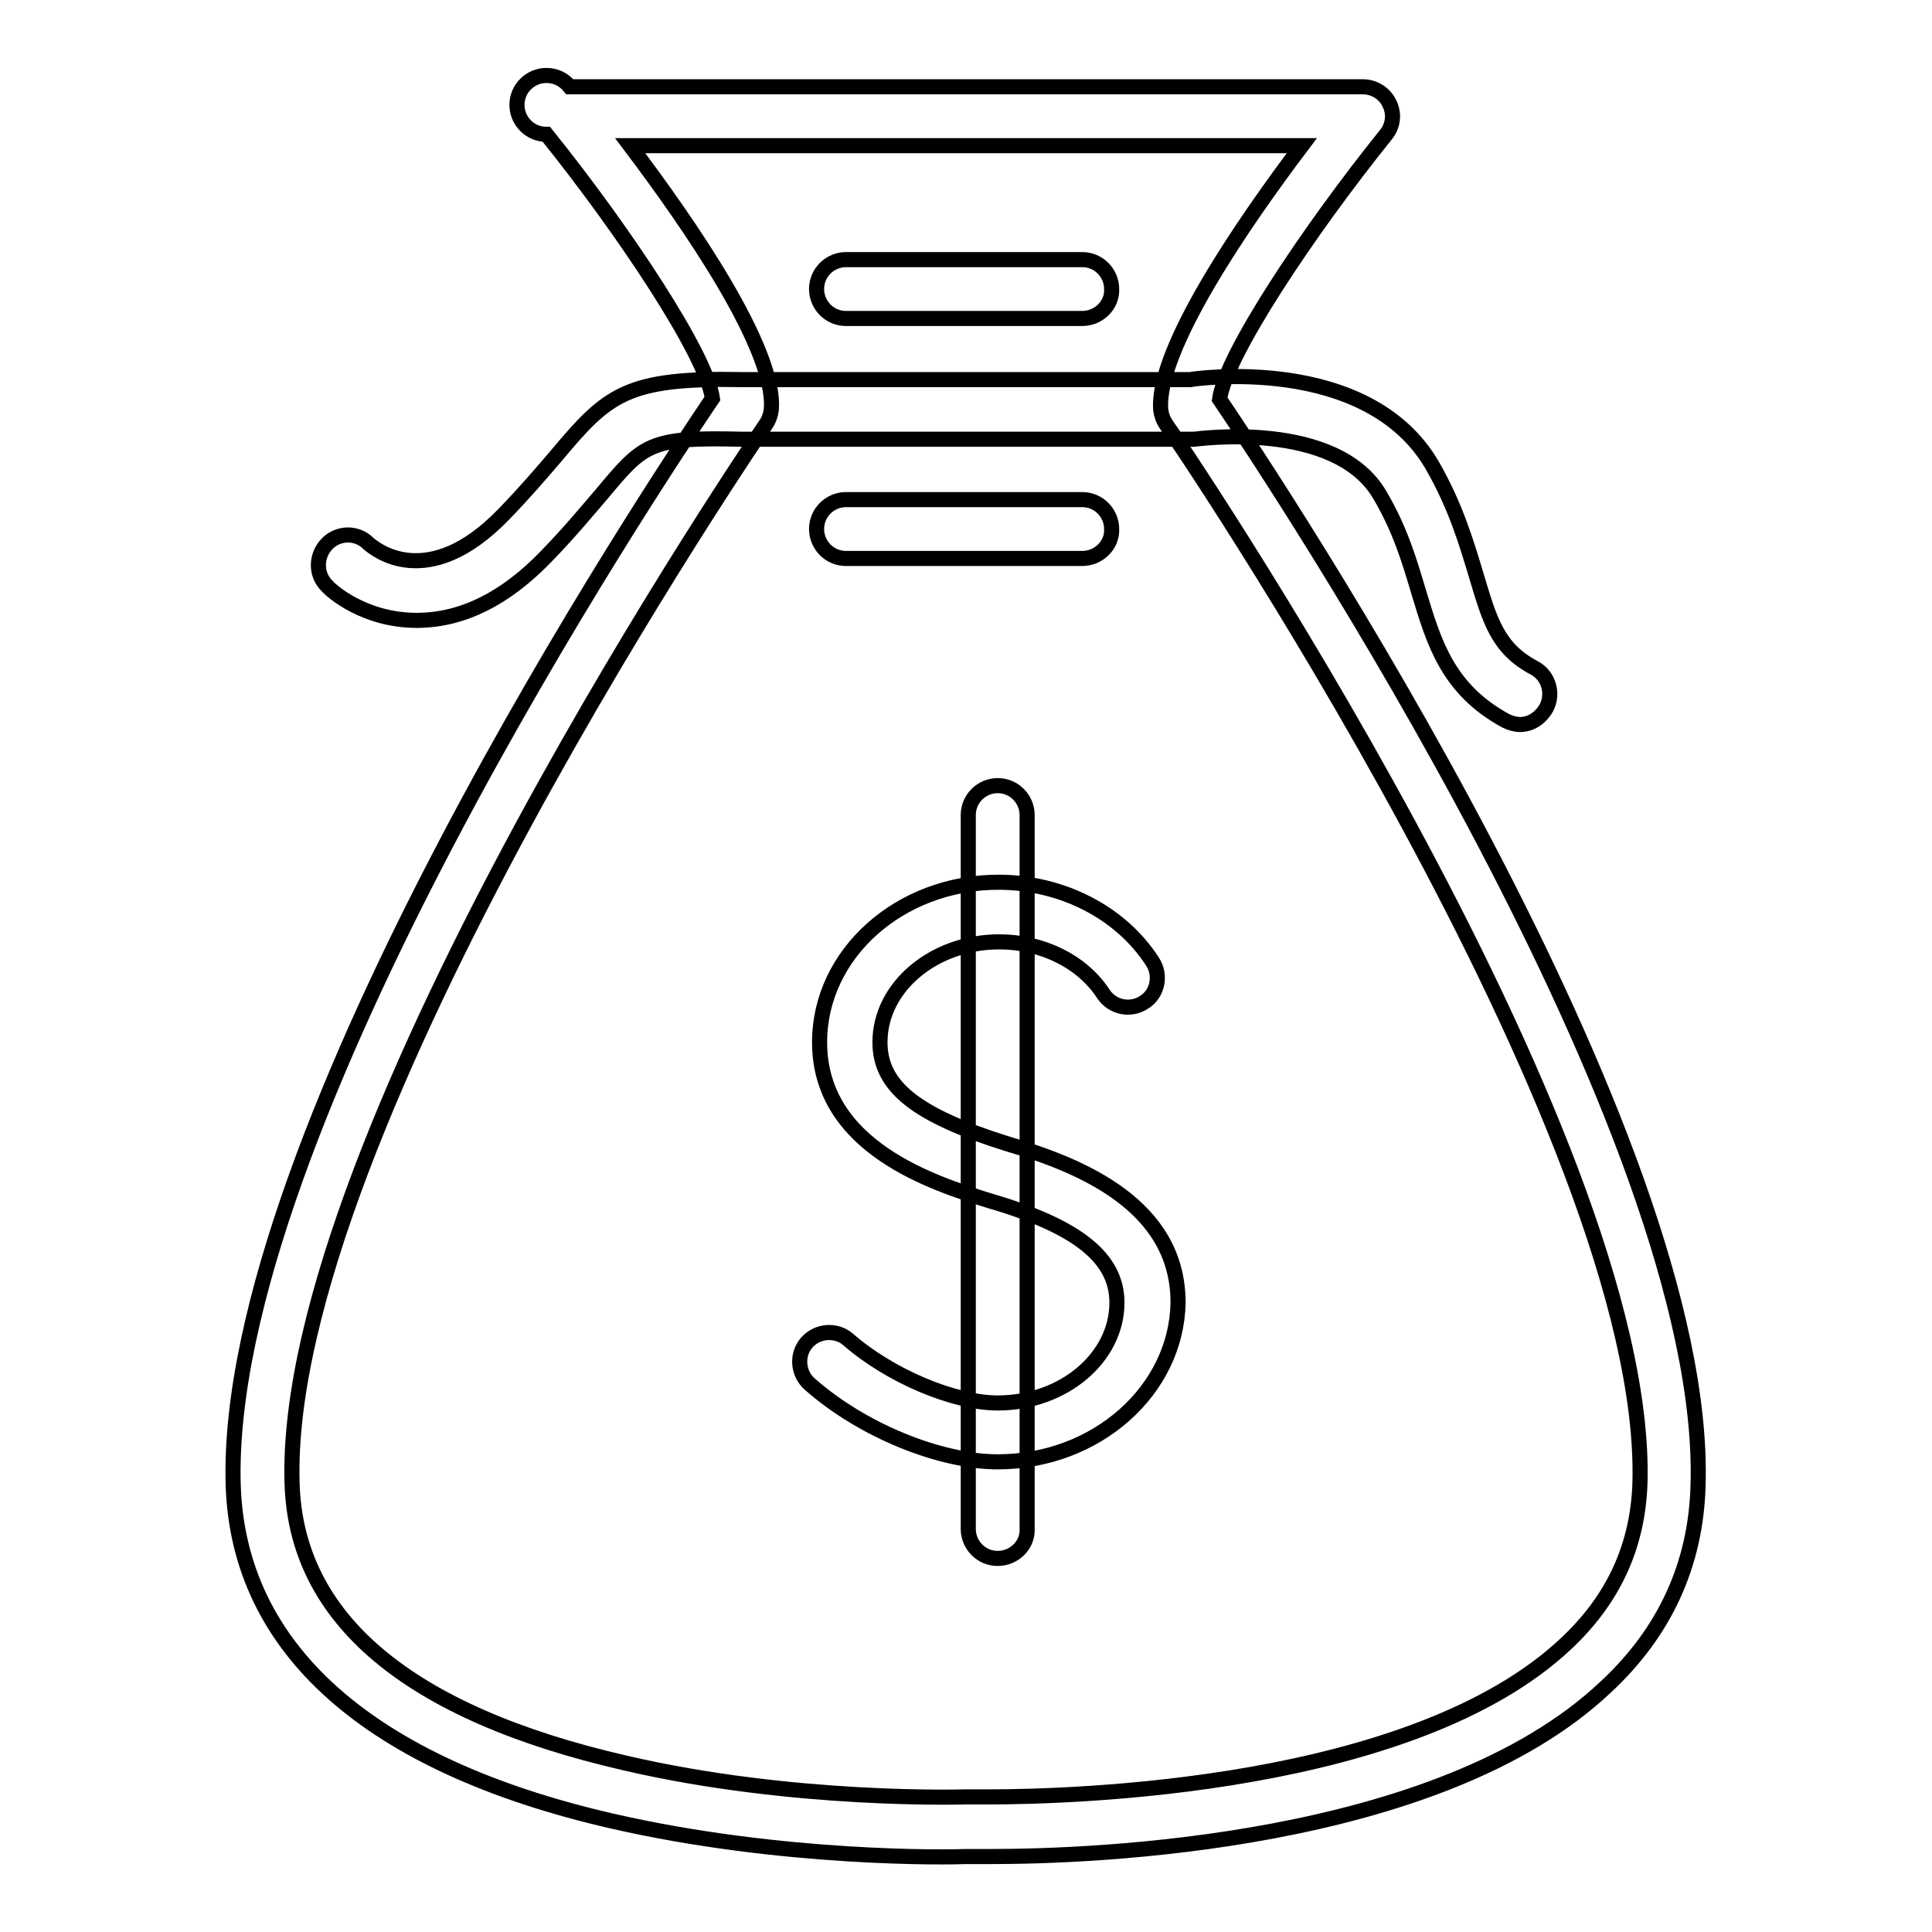 <?xml version="1.0" encoding="utf-8"?>
<!-- Svg Vector Icons : http://www.onlinewebfonts.com/icon -->
<!DOCTYPE svg PUBLIC "-//W3C//DTD SVG 1.1//EN" "http://www.w3.org/Graphics/SVG/1.1/DTD/svg11.dtd">
<svg version="1.1" xmlns="http://www.w3.org/2000/svg" xmlns:xlink="http://www.w3.org/1999/xlink" x="0px" y="0px" viewBox="0 0 256 256" enable-background="new 0 0 256 256" xml:space="preserve">
<g> <path stroke-width="2" fill-opacity="0" stroke="#000000"  d="M131.4,246c-1.8,0-3,0-3.4,0c-2.1,0.1-24.2,0.5-46.9-4.7c-32.2-7.4-49.5-22.8-50.2-44.5 C29.5,150,86.9,63.9,94.4,52.8c-0.8-5.8-11.7-22.2-22-35c-2.2,0-3.9-1.8-3.9-3.9c0-2.2,1.8-3.9,3.9-3.9c1.2,0,2.3,0.5,3.1,1.5 h105.1c1.5,0,2.9,0.9,3.5,2.2c0.7,1.4,0.5,3-0.5,4.2c-10.3,12.8-21.2,29.2-22,35c7.5,11.1,64.9,97.3,63.4,144 c-0.3,10.4-4.4,19.4-12.3,26.7C190.6,244.4,144.7,246,131.4,246L131.4,246z M128,238.1c0.1,0,0.2,0,2.8,0 c11.4,0,56.4-1.2,76.7-20.3c6.3-5.9,9.5-12.9,9.8-21.2c1.4-46.4-62.1-139.5-62.8-140.4c-0.4-0.6-0.6-1.2-0.7-1.9 c-0.6-8,11-24.8,18.7-35h-89c7.7,10.2,19.4,27,18.7,35c-0.1,0.7-0.3,1.3-0.7,1.9c-0.6,0.9-64.2,93.9-62.8,140.3 c0.5,18,15.4,30.5,44.1,37.1c22.3,5.2,44.8,4.5,45,4.5H128L128,238.1z M201.4,96c-0.6,0-1.3-0.2-1.9-0.5c-7.7-4.2-9.5-10.4-11.5-17 c-1.2-4-2.4-8.2-5.1-12.8c-5.8-10.2-24.5-7.5-24.7-7.5l-59.9,0c-12.3-0.3-13,0.6-18.6,7.3c-1.9,2.2-4.1,4.9-7.3,8.2 c-5.4,5.6-11,8.4-16.9,8.5h-0.3c-7,0-11.4-4-11.8-4.5c-1.6-1.5-1.6-4-0.1-5.6c1.5-1.6,4-1.6,5.5-0.1c0.8,0.7,7.8,6.6,17.9-3.8 c3-3.1,5.2-5.7,7-7.8c6.8-8.1,9.2-10.4,24.7-10.1h59.3c0.4-0.1,23.5-3.5,32.1,11.4c3.1,5.4,4.5,10.2,5.8,14.5 c1.8,6,2.8,9.7,7.7,12.3c1.9,1,2.6,3.4,1.6,5.3C204.1,95.2,202.8,96,201.4,96L201.4,96z M143.4,42.2h-31.3c-2.2,0-3.9-1.8-3.9-3.9 c0-2.2,1.8-3.9,3.9-3.9h31.3c2.2,0,3.9,1.8,3.9,3.9C147.4,40.4,145.6,42.2,143.4,42.2L143.4,42.2z M143.4,74h-31.3 c-2.2,0-3.9-1.8-3.9-3.9c0-2.2,1.8-3.9,3.9-3.9h31.3c2.2,0,3.9,1.8,3.9,3.9C147.4,72.2,145.6,74,143.4,74L143.4,74z M132.2,193.7 c-7.7,0-18-4.2-24.9-10.3c-1.6-1.4-1.8-3.9-0.4-5.5c1.4-1.6,3.9-1.8,5.5-0.4c5.5,4.8,14,8.4,19.8,8.4c8.7,0,15.8-6,15.8-13.3 c0-5.9-5.2-10.1-16.9-13.5c-7.4-2.3-22.5-7.1-22.5-21c0-11.7,10.6-21.2,23.7-21.2c8.4,0,16.2,4,20.4,10.5c1.2,1.8,0.7,4.3-1.1,5.4 c-1.8,1.2-4.2,0.7-5.4-1.1c-2.8-4.3-8.1-6.9-13.8-6.9c-8.7,0-15.8,6-15.8,13.3c0,5.9,4.8,9.7,17,13.5c9.6,2.8,22.5,8.1,22.5,21 C155.9,184.2,145.3,193.7,132.2,193.7L132.2,193.7z M132.2,206.5c-2.2,0-3.9-1.8-3.9-3.9V108c0-2.2,1.8-3.9,3.9-3.9 c2.2,0,3.9,1.8,3.9,3.9v94.6C136.2,204.7,134.4,206.5,132.2,206.5z"/></g>
</svg>